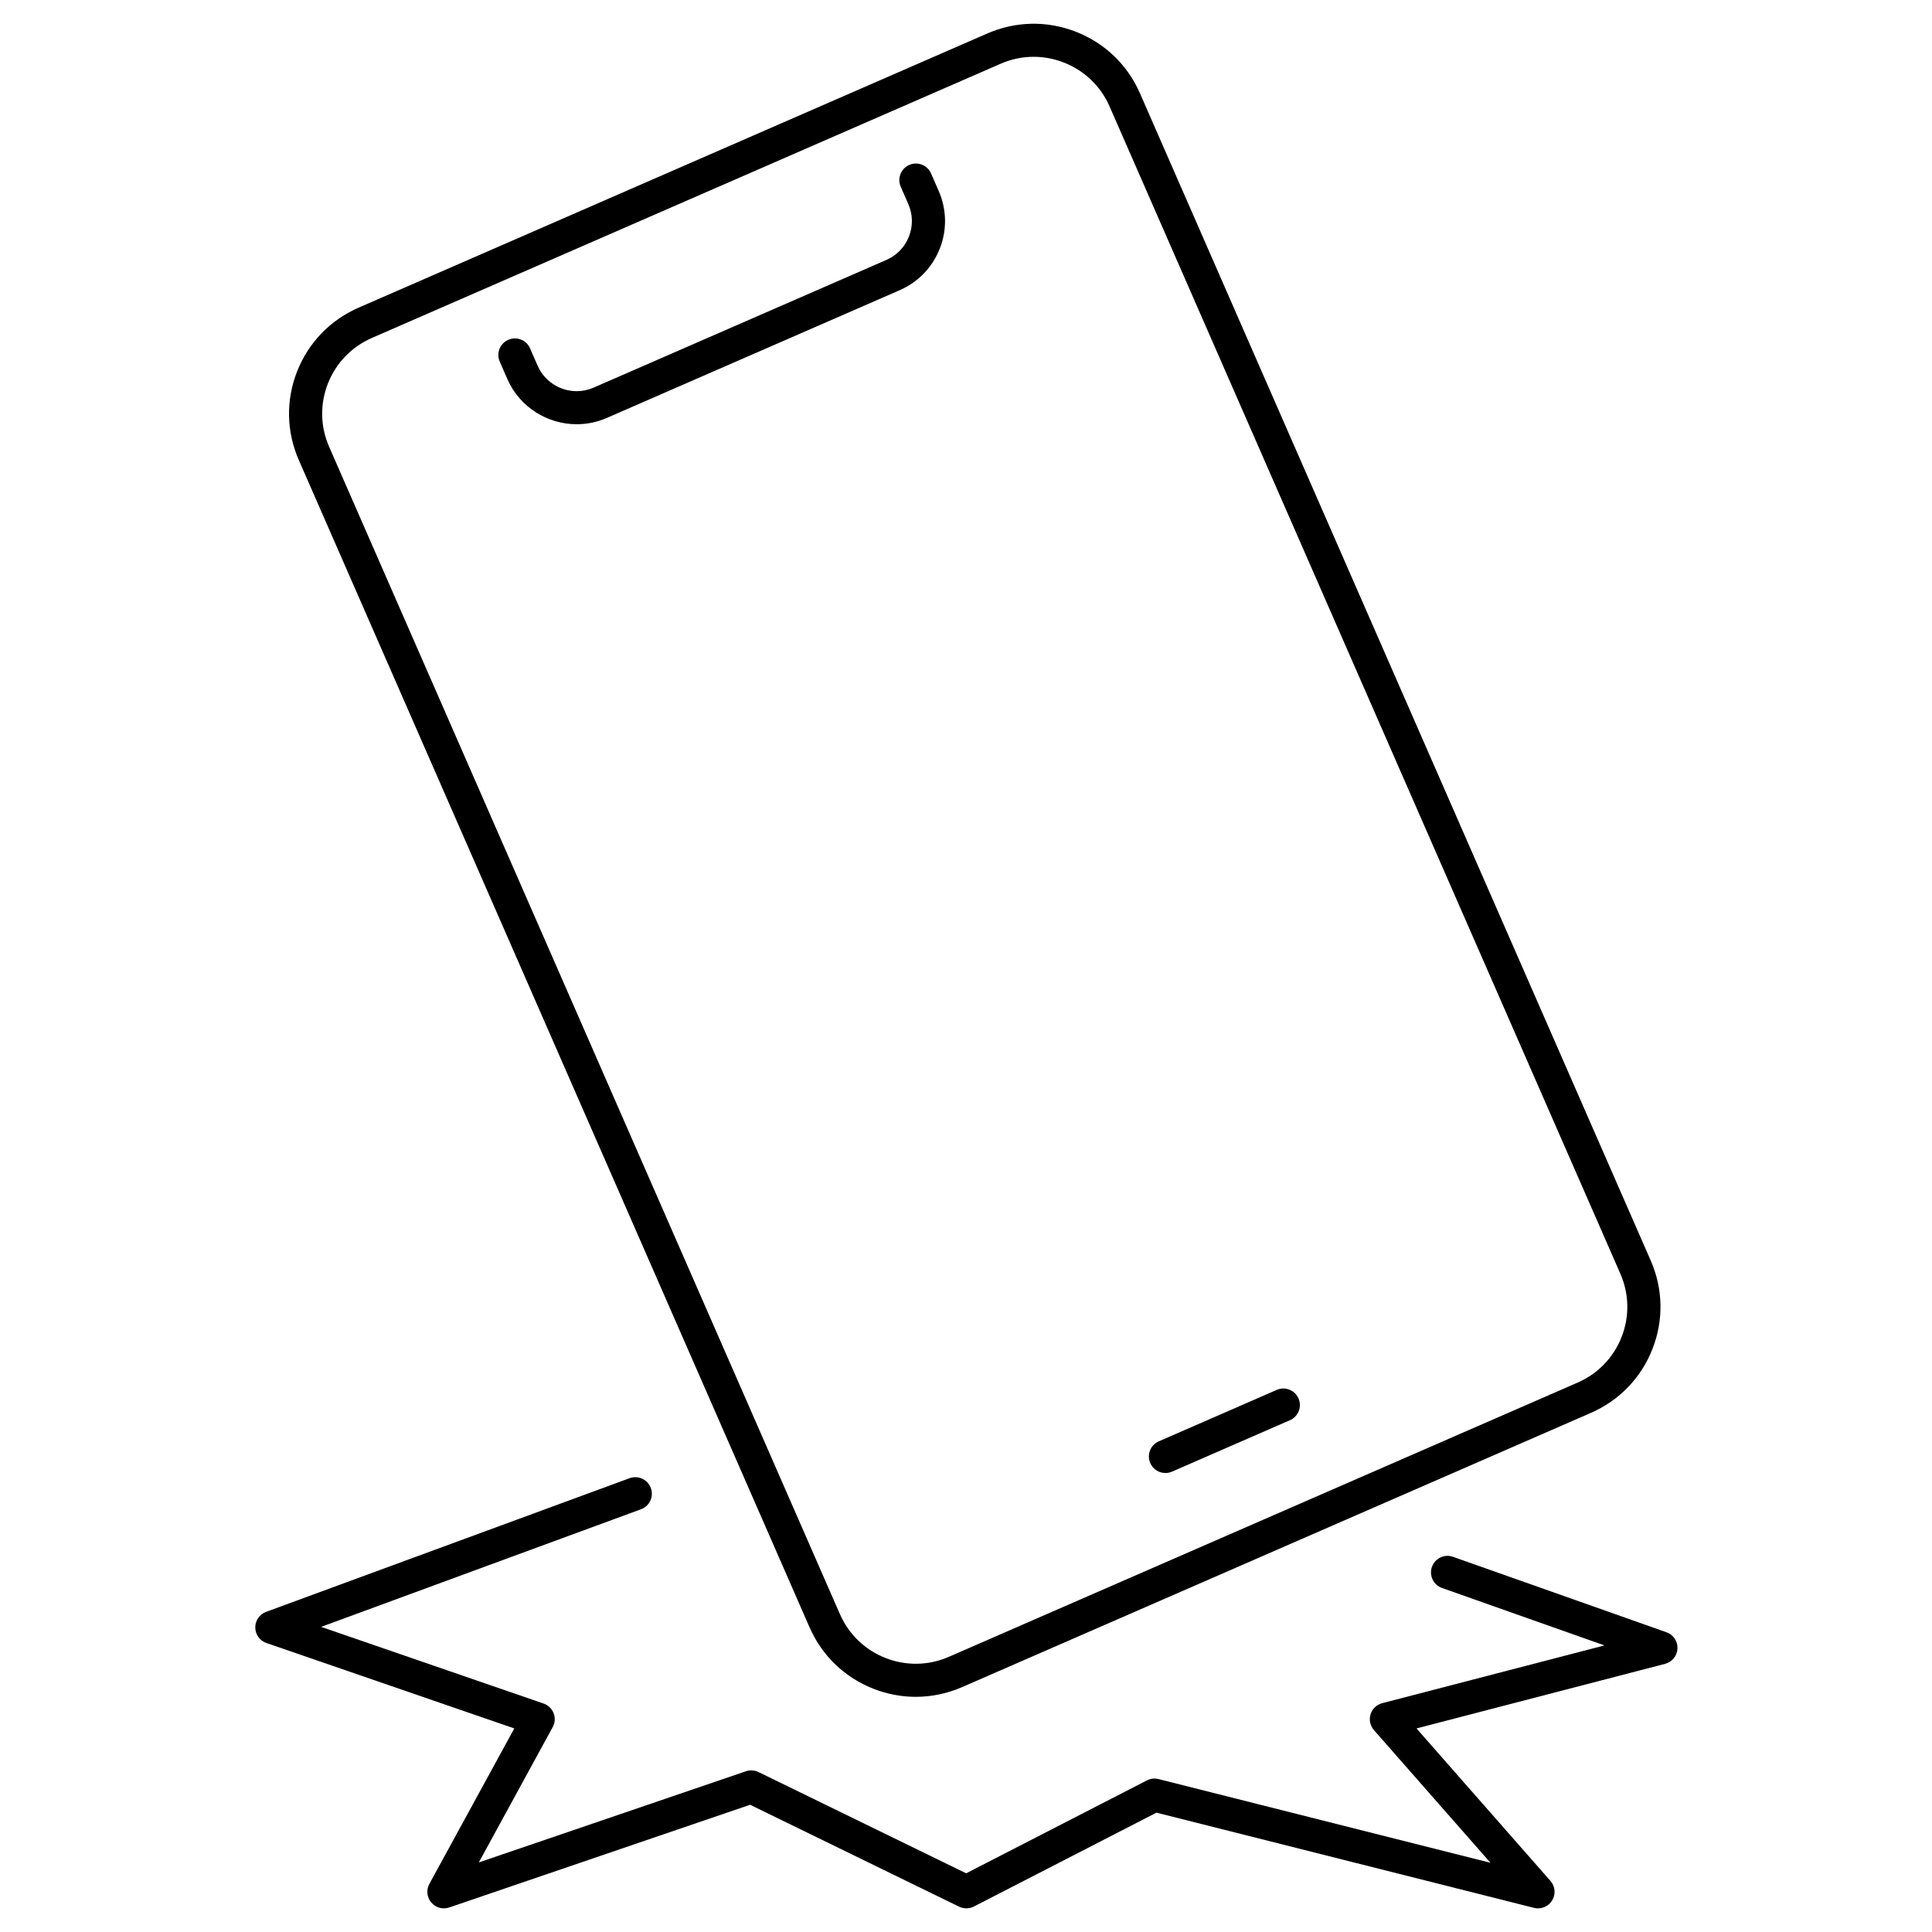 <svg version="1.0" preserveAspectRatio="xMidYMid meet" height="512" viewBox="0 0 384 384" zoomAndPan="magnify" width="512" xmlns:xlink="http://www.w3.org/1999/xlink" xmlns="http://www.w3.org/2000/svg"><defs><clipPath id="06b951667b"><path clip-rule="nonzero" d="M 50.723 293 L 333.473 293 L 333.473 379.695 L 50.723 379.695 Z M 50.723 293"></path></clipPath></defs><path fill-rule="nonzero" fill-opacity="1" d="M 328.43 268.141 C 330.68 262.422 330.559 256.164 328.09 250.539 L 226.566 18.52 C 224.105 12.891 219.59 8.559 213.863 6.316 C 208.129 4.074 201.875 4.195 196.238 6.652 L 71.273 61.152 C 65.637 63.613 61.293 68.117 59.047 73.836 C 56.797 79.555 56.922 85.805 59.387 91.434 L 160.91 323.453 C 163.375 329.082 167.887 333.418 173.613 335.66 C 176.34 336.727 179.184 337.258 182.02 337.258 C 185.156 337.258 188.281 336.609 191.238 335.32 L 316.203 280.82 C 321.84 278.363 326.188 273.859 328.43 268.141 Z M 322.305 265.742 C 320.695 269.828 317.598 273.043 313.566 274.801 L 188.602 329.301 C 184.586 331.059 180.098 331.145 176.016 329.543 C 171.922 327.941 168.703 324.844 166.941 320.824 L 65.418 88.805 C 63.656 84.781 63.574 80.32 65.172 76.234 C 66.781 72.148 69.879 68.934 73.91 67.172 L 198.875 12.672 C 200.984 11.754 203.219 11.289 205.449 11.289 C 207.48 11.289 209.512 11.668 211.461 12.434 C 215.555 14.035 218.773 17.129 220.535 21.152 L 322.059 253.168 C 323.82 257.191 323.902 261.656 322.305 265.742 Z M 322.305 265.742" fill="#000000"></path><path fill-rule="nonzero" fill-opacity="1" d="M 256.391 282.273 L 232.957 292.496 C 232.523 292.688 232.082 292.773 231.637 292.773 C 230.371 292.773 229.164 292.039 228.625 290.805 C 227.895 289.141 228.656 287.203 230.32 286.477 L 253.758 276.254 C 255.406 275.531 257.355 276.281 258.09 277.949 C 258.816 279.613 258.055 281.551 256.391 282.273 Z M 256.391 282.273" fill="#000000"></path><path fill-rule="nonzero" fill-opacity="1" d="M 178.82 57.68 L 120.609 83.066 C 118.66 83.922 116.625 84.32 114.617 84.32 C 108.832 84.32 103.305 80.957 100.836 75.328 L 99.324 71.863 C 98.598 70.199 99.359 68.266 101.027 67.539 C 102.68 66.812 104.641 67.578 105.355 69.238 L 106.863 72.699 C 108.734 76.957 113.719 78.906 117.973 77.047 L 176.184 51.66 C 178.246 50.758 179.84 49.109 180.66 47.012 C 181.48 44.922 181.438 42.633 180.535 40.57 L 179.027 37.105 C 178.301 35.441 179.059 33.504 180.73 32.781 C 182.383 32.047 184.336 32.82 185.055 34.48 L 186.566 37.938 C 188.172 41.609 188.258 45.684 186.789 49.414 C 185.324 53.141 182.496 56.074 178.82 57.68 Z M 178.82 57.68" fill="#000000"></path><g clip-path="url(#06b951667b)"><path fill-rule="nonzero" fill-opacity="1" d="M 330.949 330.699 L 281.543 343.539 L 308.164 373.848 C 309.113 374.93 309.25 376.5 308.496 377.73 C 307.887 378.723 306.812 379.301 305.688 379.301 C 305.418 379.301 305.148 379.27 304.883 379.199 L 229.855 360.281 L 193.578 378.934 C 192.66 379.414 191.559 379.414 190.629 378.965 L 149.09 358.711 L 89.297 379.121 C 87.992 379.566 86.594 379.164 85.719 378.133 C 84.836 377.094 84.688 375.633 85.34 374.441 L 102.219 343.539 L 52.953 326.559 C 51.637 326.105 50.75 324.875 50.738 323.484 C 50.723 322.098 51.586 320.852 52.891 320.367 L 125.133 293.805 C 126.812 293.184 128.727 294.047 129.355 295.75 C 129.988 297.457 129.113 299.34 127.41 299.973 L 63.824 323.352 L 108.043 338.594 C 108.953 338.91 109.688 339.609 110.035 340.512 C 110.387 341.414 110.324 342.426 109.859 343.273 L 95.168 370.172 L 148.25 352.055 C 149.07 351.773 149.977 351.832 150.762 352.211 L 192.035 372.336 L 227.953 353.871 C 228.668 353.496 229.496 353.406 230.262 353.605 L 296.246 370.246 L 273.078 343.867 C 272.328 343.008 272.07 341.824 272.41 340.734 C 272.742 339.645 273.617 338.809 274.723 338.52 L 318.902 327.039 L 286.617 315.625 C 284.906 315.023 284.004 313.141 284.609 311.434 C 285.227 309.719 287.105 308.816 288.812 309.434 L 331.219 324.422 C 332.582 324.902 333.469 326.215 333.41 327.66 C 333.348 329.098 332.352 330.336 330.949 330.699 Z M 330.949 330.699" fill="#000000"></path></g></svg>